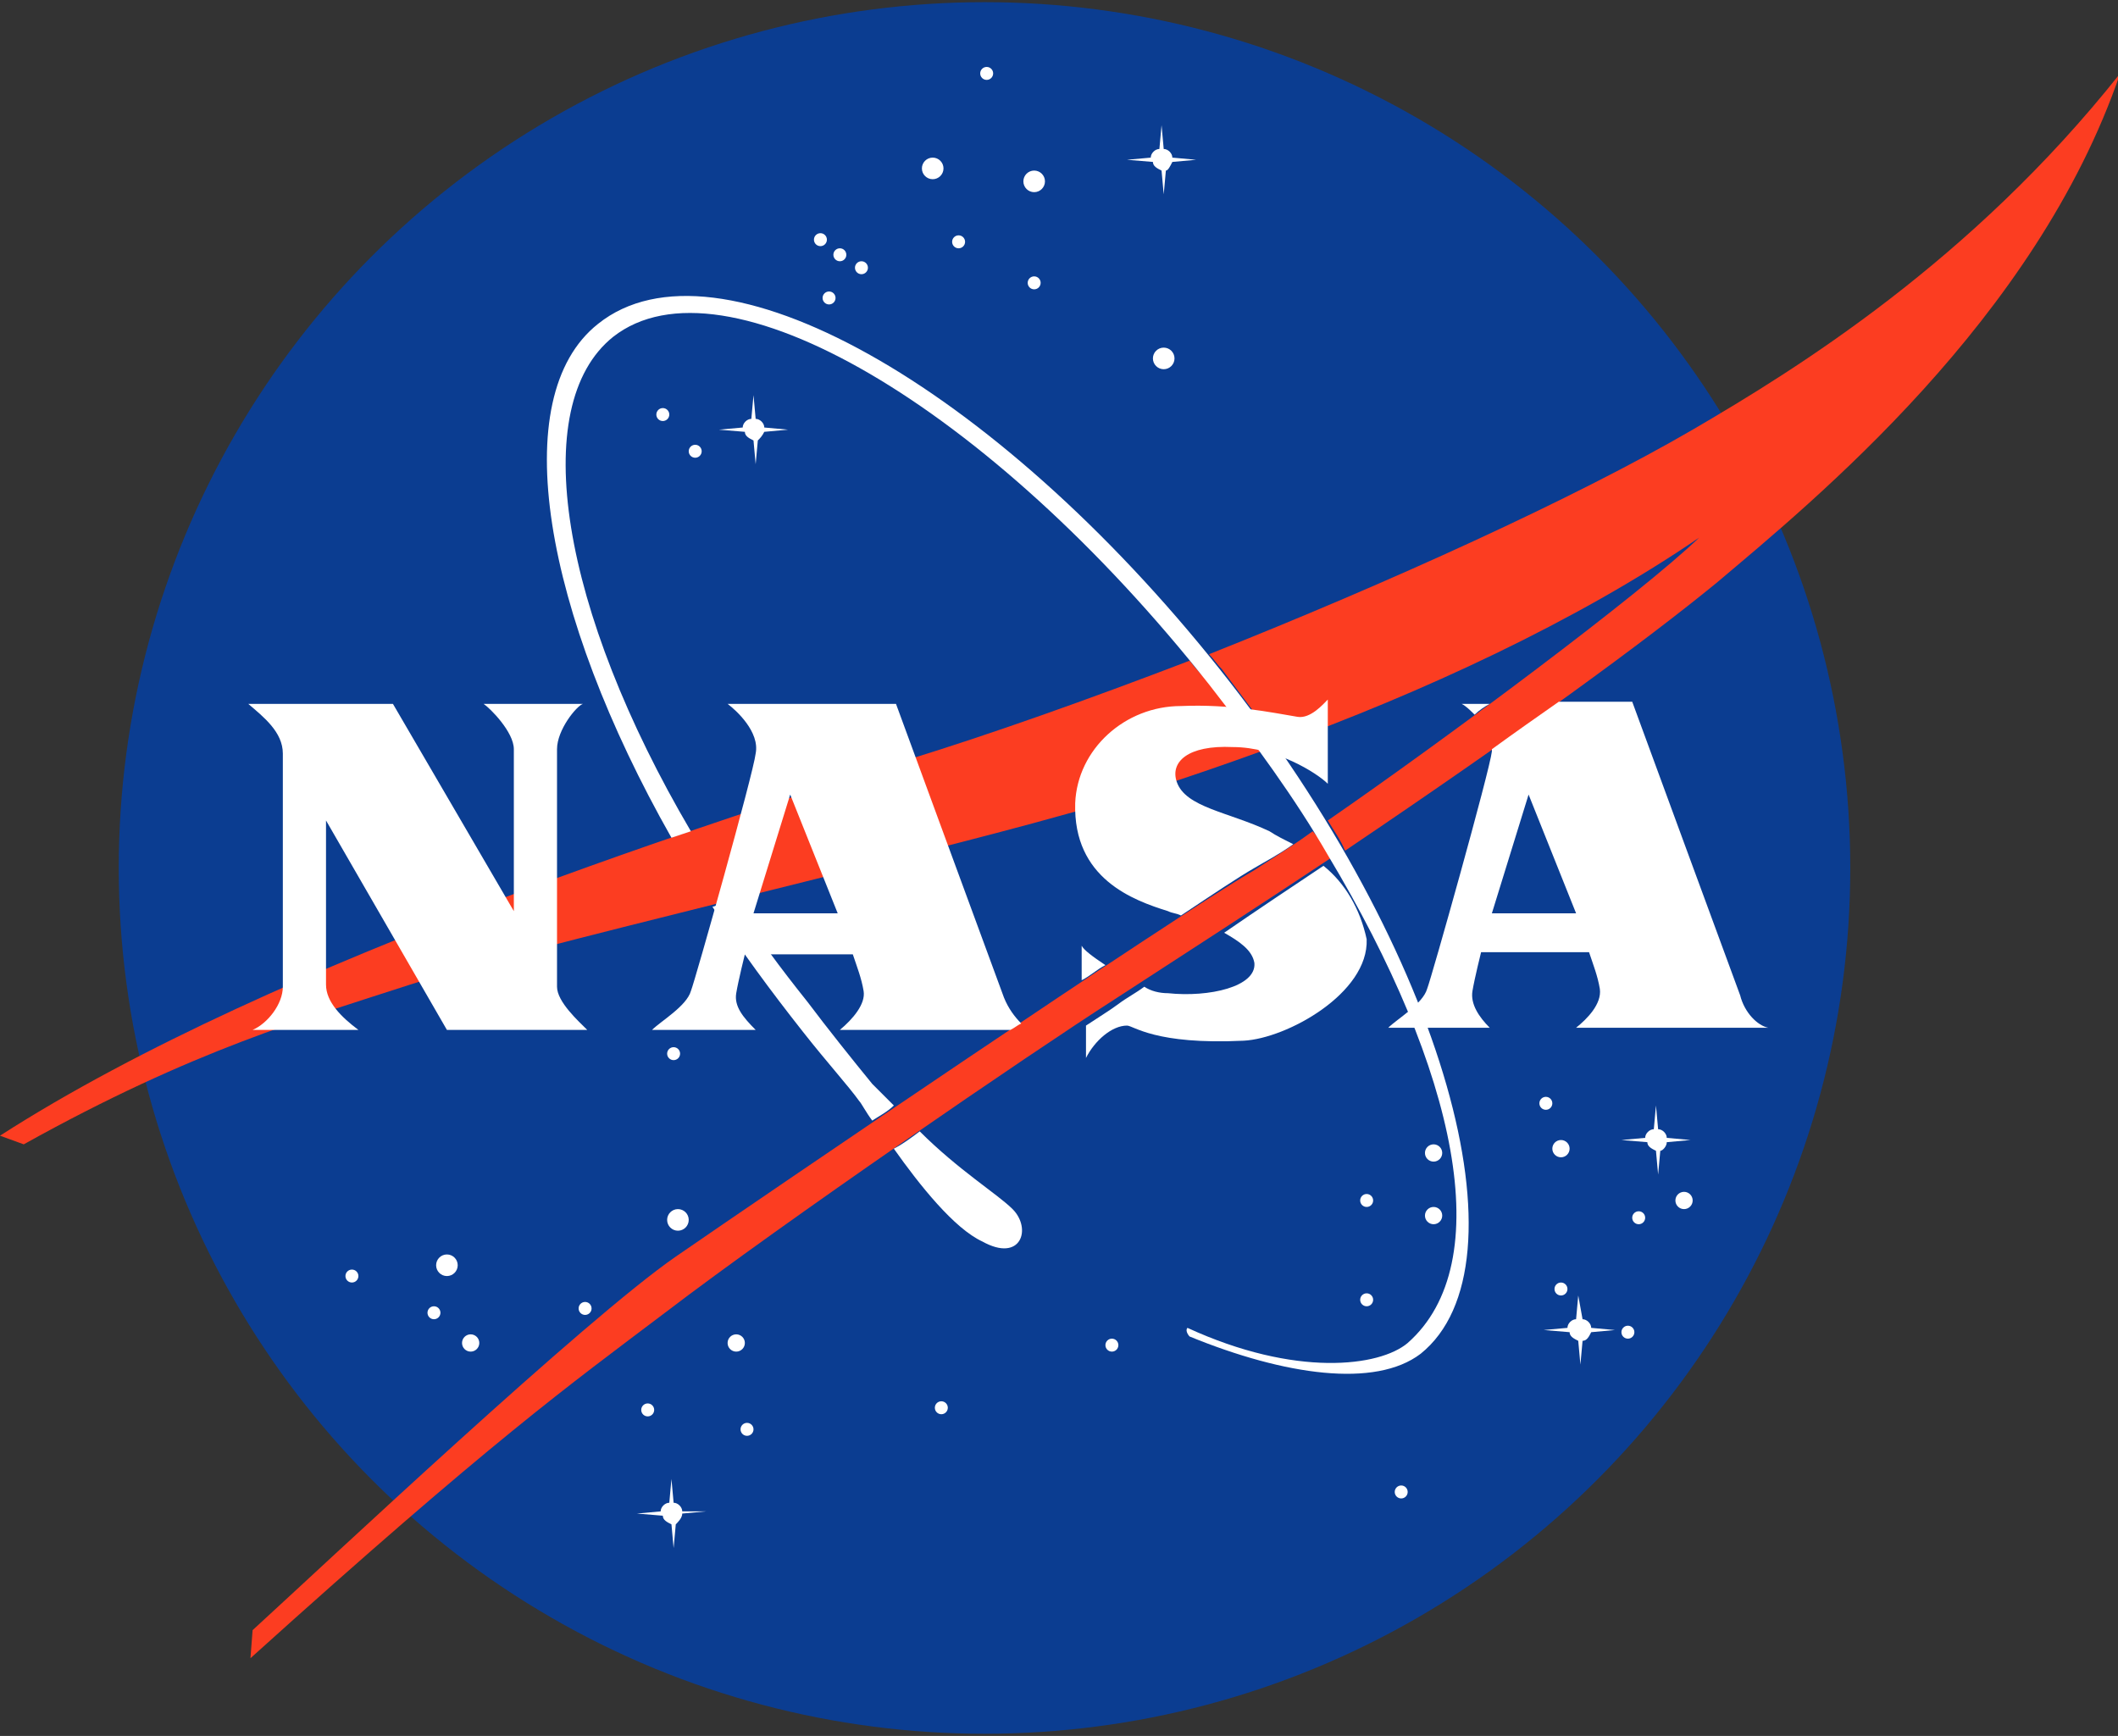 <?xml version="1.0" encoding="utf-8"?>
<!-- Generator: Adobe Illustrator 27.9.0, SVG Export Plug-In . SVG Version: 6.00 Build 0)  -->
<svg version="1.1" id="Layer_1" xmlns="http://www.w3.org/2000/svg" xmlns:xlink="http://www.w3.org/1999/xlink" x="0px" y="0px"
	 viewBox="0 0 98.1 80.4" style="enable-background:new 0 0 98.1 80.4;" xml:space="preserve">
<rect x="0" y="0" width="98.1" height="80.4" fill="#333333" stroke="none"/>
<style type="text/css">
	.st0{fill:#0B3D91;}
	.st1{fill:#FFFFFF;}
	.st2{fill:#FC3D21;}
</style>
<circle class="st0" cx="45.6" cy="40.2" r="40.1"/>
<g>
	<circle class="st1" cx="43.2" cy="7.8" r="0.5"/>
	<circle class="st1" cx="47.9" cy="8.4" r="0.5"/>
	<circle class="st1" cx="53.9" cy="16.6" r="0.5"/>
	<circle class="st1" cx="20.7" cy="58.6" r="0.5"/>
	<circle class="st1" cx="21.8" cy="62.2" r="0.4"/>
	<circle class="st1" cx="16.3" cy="59.1" r="0.3"/>
	<circle class="st1" cx="34.6" cy="66.2" r="0.3"/>
	<circle class="st1" cx="63.3" cy="60.2" r="0.3"/>
	<circle class="st1" cx="71.6" cy="51.1" r="0.3"/>
	<circle class="st1" cx="30.7" cy="19.2" r="0.3"/>
	<circle class="st1" cx="39.9" cy="12.4" r="0.3"/>
	<circle class="st1" cx="38.9" cy="11.8" r="0.3"/>
	<circle class="st1" cx="38" cy="11.1" r="0.3"/>
	<circle class="st1" cx="32.2" cy="20.9" r="0.3"/>
	<circle class="st1" cx="45.7" cy="3.4" r="0.3"/>
	<circle class="st1" cx="47.9" cy="13.1" r="0.3"/>
	<circle class="st1" cx="44.4" cy="11.2" r="0.3"/>
	<circle class="st1" cx="38.4" cy="13.8" r="0.3"/>
	<circle class="st1" cx="64.9" cy="69.1" r="0.3"/>
	<circle class="st1" cx="20.1" cy="60.8" r="0.3"/>
	<circle class="st1" cx="43.6" cy="65.2" r="0.3"/>
	<circle class="st1" cx="27.1" cy="60.6" r="0.3"/>
	<circle class="st1" cx="30" cy="65.3" r="0.3"/>
	<circle class="st1" cx="51.5" cy="62.3" r="0.3"/>
	<circle class="st1" cx="63.3" cy="55.6" r="0.3"/>
	<circle class="st1" cx="72.3" cy="59.7" r="0.3"/>
	<circle class="st1" cx="75.4" cy="61.7" r="0.3"/>
	<circle class="st1" cx="75.9" cy="56.4" r="0.3"/>
	<circle class="st1" cx="31.2" cy="48.8" r="0.3"/>
	<circle class="st1" cx="31.4" cy="56.5" r="0.5"/>
	<circle class="st1" cx="34.1" cy="62.2" r="0.4"/>
	<circle class="st1" cx="66.4" cy="56.3" r="0.4"/>
	<circle class="st1" cx="78" cy="55.6" r="0.4"/>
	<circle class="st1" cx="72.3" cy="53.2" r="0.4"/>
	<circle class="st1" cx="66.4" cy="53.4" r="0.4"/>
	<path class="st1" d="M54.3,7.5l1.1-0.1l-1.1-0.1c0-0.2-0.2-0.4-0.4-0.4l-0.1-1.1l-0.1,1.1c-0.2,0-0.4,0.2-0.4,0.4l-1.1,0.1l1.2,0.1
		c0,0.2,0.2,0.3,0.4,0.4l0.1,1.1l0.1-1.1C54.1,7.9,54.2,7.7,54.3,7.5z"/>
	<path class="st1" d="M35.4,20l1.1-0.1l-1.1-0.1c0-0.2-0.2-0.4-0.4-0.4l-0.1-1.1l-0.1,1.1c-0.2,0-0.4,0.2-0.4,0.4l-1.1,0.1l1.2,0.1
		c0,0.2,0.2,0.3,0.4,0.4l0.1,1.1l0.1-1.1C35.2,20.3,35.3,20.2,35.4,20z"/>
	<path class="st1" d="M77.2,52.9l1.1-0.1l-1.1-0.1c0-0.2-0.2-0.4-0.4-0.4l-0.1-1.1l-0.1,1.1c-0.2,0-0.4,0.2-0.4,0.4l-1.1,0.1
		l1.2,0.1c0,0.2,0.2,0.3,0.4,0.4l0.1,1.1l0.1-1.1C77,53.3,77.2,53.1,77.2,52.9z"/>
	<path class="st1" d="M31.6,70.1l1.1-0.1L31.6,70c0-0.2-0.2-0.4-0.4-0.4l-0.1-1.1L31,69.6c-0.2,0-0.4,0.2-0.4,0.4l-1.1,0.1l1.2,0.1
		c0,0.2,0.2,0.3,0.4,0.4l0.1,1.1l0.1-1.1C31.4,70.5,31.6,70.3,31.6,70.1z"/>
	<path class="st1" d="M73.7,61.7l1.1-0.1l-1.1-0.1c0-0.2-0.2-0.4-0.4-0.4L73.1,60l-0.1,1.1c-0.2,0-0.4,0.2-0.4,0.4l-1.1,0.1l1.2,0.1
		c0,0.2,0.2,0.3,0.4,0.4l0.1,1.1l0.1-1.1C73.5,62.1,73.6,61.9,73.7,61.7z"/>
	<path class="st2" d="M55.1,30.6c-4.7,1.8-9.2,3.4-13.1,4.6C34.3,37.7,12.9,44.3,0,52.6l1.1,0.4c7.9-4.4,13-5.8,17.9-7.4
		c5.3-1.7,22.6-5.7,30.4-7.9c2.6-0.7,5.7-1.7,9-2.9c-0.8-1.1-1.6-2.1-2.4-3.2C55.7,31.3,55.4,31,55.1,30.6z M60.8,38.5
		c-1.1,0.8-2.1,1.4-2.7,1.8c-3.8,2.2-22.6,15-26.8,17.9S15.2,72.3,11.7,75.5l-0.1,1.3c11.2-10.1,14.7-12.6,19.2-16
		c5.5-4.2,16.9-12,20.8-14.5c3.7-2.4,7.1-4.6,10.1-6.6c0-0.1-0.1-0.2-0.1-0.2C61.3,39.2,61.1,38.8,60.8,38.5z M78.4,19.9
		c-5.5,3.2-14.1,7.1-22.4,10.4c0.2,0.2,0.4,0.5,0.6,0.7c0.9,1.2,1.8,2.4,2.6,3.5c6.6-2.4,13.8-5.7,19.5-9.6
		c-2.7,2.6-11.7,9.3-17.2,13.1c0.3,0.5,0.6,0.9,0.8,1.4c8.3-5.6,13.9-9.7,17.2-12.4c4.5-3.8,14.8-12.2,18.7-23.6
		C91.3,12.1,83.2,17.1,78.4,19.9z"/>
	<path class="st1" d="M40.4,50.2c-0.9-1.1-2.1-2.6-3-3.8c-1.2-1.5-2.4-3.1-3.4-4.7c-0.3,0.1-0.7,0.2-1,0.3c1.3,2,2.7,3.9,4.2,5.8
		c1.1,1.4,2.1,2.5,2.6,3.2c0.1,0.1,0.3,0.5,0.6,0.9c0.3-0.2,0.7-0.4,1-0.7C41.1,50.9,40.7,50.5,40.4,50.2z M46.9,56
		c-0.7-0.7-2.5-1.8-4.3-3.6c-0.4,0.3-0.8,0.6-1.2,0.8c1.2,1.7,2.8,3.7,4.1,4.3C47.3,58.5,47.8,56.9,46.9,56z M56.5,31
		C46,17.8,33.2,10.6,27.7,15c-4.3,3.4-2.5,13.4,3.4,23.8c0.3-0.1,0.6-0.2,0.9-0.3c-6-10.2-7.6-19.7-3.6-22.9
		c5.1-4,17.4,3.2,27.6,16.1c2.1,2.7,4,5.3,5.5,7.9c6,10,7.9,18.9,3.7,22.6c-1.3,1.1-5.2,1.6-10.2-0.7c-0.1,0.1,0,0.3,0.1,0.4
		c4.4,1.8,8.6,2.4,10.7,0.8C70.9,58.6,67,44.2,56.5,31z"/>
	<path class="st1" d="M11.5,32.6h6.7l5.6,9.6c0,0,0-6.9,0-7.5c0-0.8-1.1-1.9-1.4-2.1c0.5,0,4.4,0,4.6,0c-0.3,0.1-1.2,1.2-1.2,2.1
		c0,0.5,0,10.5,0,11c0,0.7,1,1.6,1.4,2h-6.5L15.1,38c0,0,0,7.2,0,7.6c0,0.8,0.7,1.5,1.5,2.1h-4.9c0.7-0.3,1.4-1.2,1.4-2
		s0-10.4,0-10.8C13.1,33.9,12.2,33.2,11.5,32.6z"/>
	<path class="st1" d="M73,47.6h8.9c-0.5-0.1-1.1-0.7-1.3-1.5c-0.3-0.8-5-13.6-5-13.6h-3.4c-1,0.7-2,1.4-3.1,2.2c0,0,0,0.1,0,0.1
		c-0.1,0.9-2.8,10.5-3,11c-0.2,0.7-1.4,1.4-1.8,1.8H69c-0.5-0.5-0.9-1.1-0.8-1.7c0.1-0.6,0.4-1.8,0.4-1.8h5c0.2,0.6,0.4,1.1,0.5,1.7
		C74.2,46.5,73.5,47.2,73,47.6z M69.1,42.3l1.7-5.5l2.2,5.5H69.1z M68.3,33.1c0.2-0.2,0.5-0.4,0.7-0.5h-1.3
		C67.9,32.7,68.1,32.9,68.3,33.1z"/>
	<path class="st1" d="M34.1,46c0.1-0.6,0.4-1.8,0.4-1.8h5c0.2,0.6,0.4,1.1,0.5,1.7c0.1,0.6-0.5,1.3-1.1,1.8h7.9
		c0.2-0.1,0.3-0.2,0.5-0.3c-0.3-0.3-0.6-0.7-0.8-1.2c-0.3-0.8-5-13.6-5-13.6h-7.8c0.4,0.3,1.5,1.3,1.3,2.3c-0.1,0.9-2.8,10.5-3,11
		c-0.2,0.7-1.4,1.4-1.8,1.8h4.8C34.4,47.1,34,46.6,34.1,46z M36.6,36.8l2.2,5.5h-3.9L36.6,36.8z"/>
	<path class="st1" d="M61.3,40.1c-1.5,1-3,2-4.6,3.1c0.7,0.4,1.3,0.8,1.4,1.4c0.1,1.1-2.1,1.6-4,1.4c-0.4,0-0.8-0.1-1.1-0.3
		c-0.4,0.3-0.8,0.5-1.2,0.8c-0.4,0.3-0.9,0.6-1.5,1V49c0.4-0.8,1.2-1.5,1.9-1.5c0.3,0,1.3,0.9,5.4,0.7c2-0.1,5.8-2.2,5.7-4.7
		C63,42.1,62.3,40.9,61.3,40.1z M50.1,43.8v1.6c0.4-0.2,0.7-0.5,1.1-0.7C50.6,44.3,50.2,44,50.1,43.8z M59.9,39.1
		c-0.4-0.2-0.8-0.4-1.1-0.6c-1.9-0.9-3.9-1.1-4.3-2.3c-0.3-0.9,0.5-1.7,2.6-1.6c2,0,3.9,1.2,4.4,1.7v-3.9c-0.2,0.2-0.8,0.9-1.4,0.8
		c-1.2-0.2-3.1-0.6-5.4-0.5c-2.6,0-4.8,2-4.9,4.5c-0.1,3.5,2.7,4.5,4.3,5c0.2,0.1,0.4,0.1,0.6,0.2c1.5-1,2.7-1.8,3.4-2.2
		C58.6,39.9,59.2,39.6,59.9,39.1z"/>
</g>
</svg>
